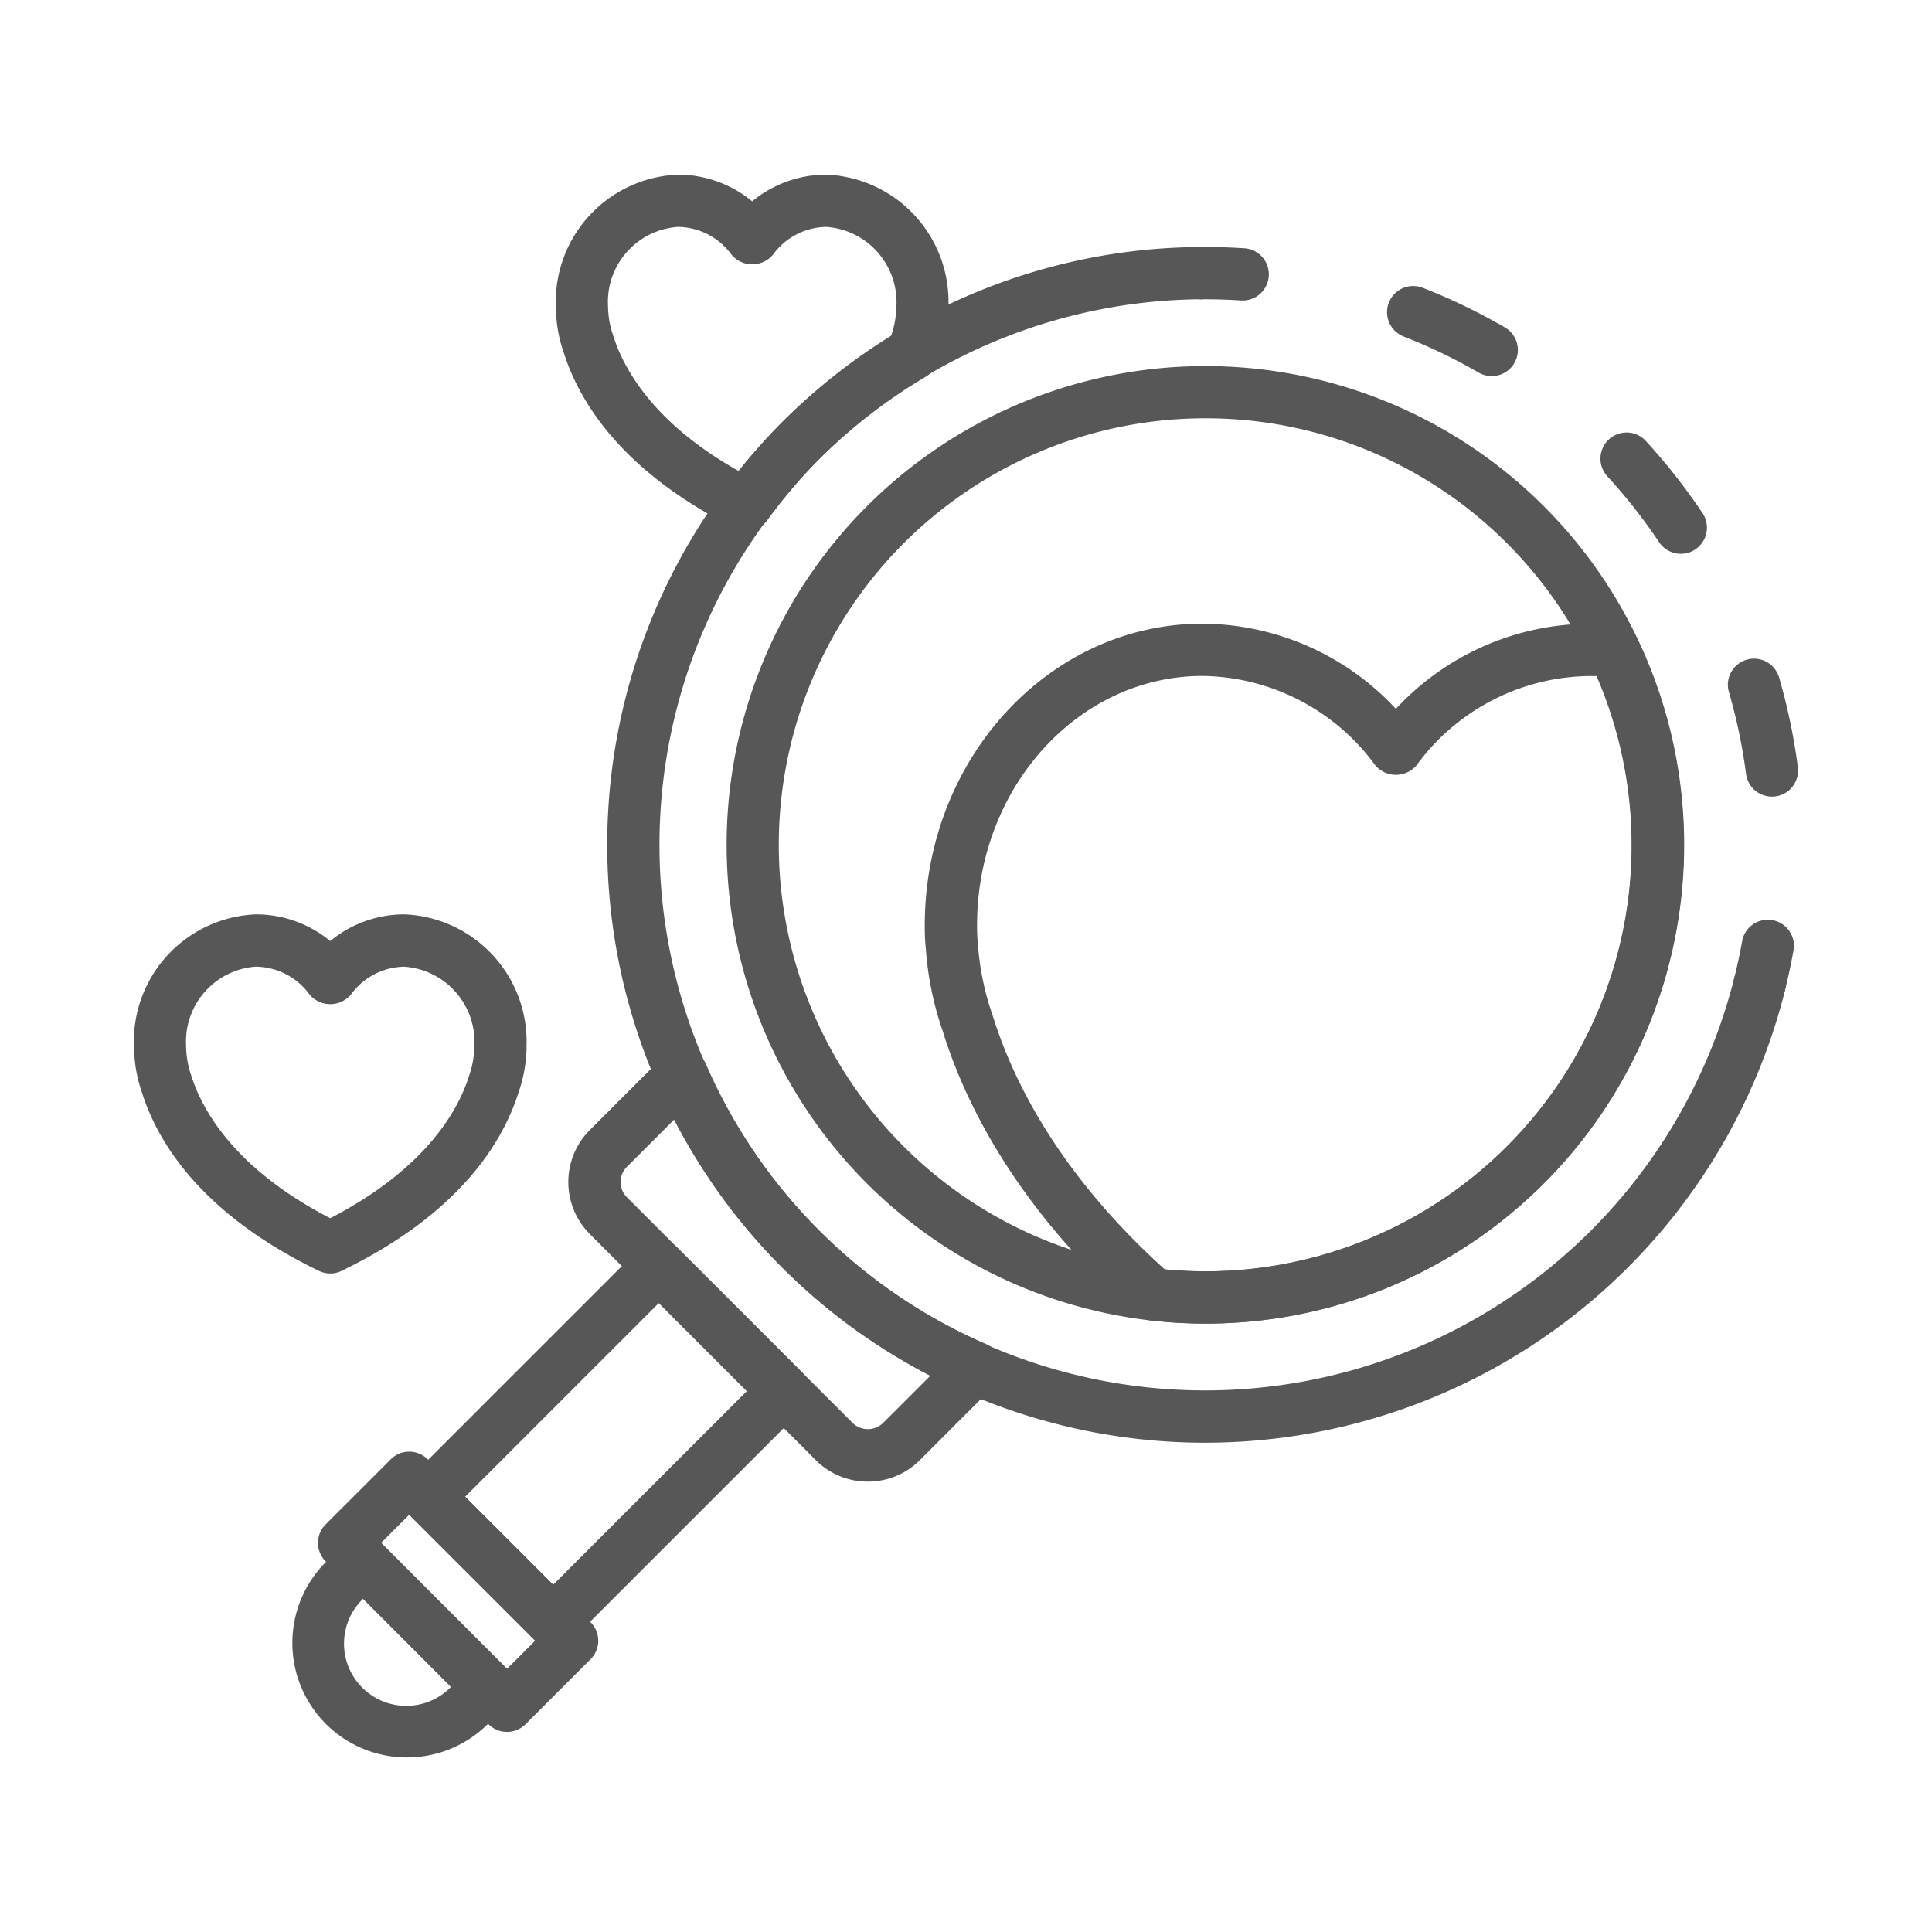 <svg xmlns="http://www.w3.org/2000/svg" width="109" height="109" viewBox="0 0 109 109"><g transform="translate(0.448 0.449)"><rect width="109" height="109" transform="translate(-0.448 -0.449)" fill="none"/><g transform="translate(7.106 9.404)"><path d="M53.912,29.632a1.446,1.446,0,0,1-.361-.046A1.47,1.47,0,0,1,52.482,27.8c.182-.73.342-1.47.47-2.2a1.475,1.475,0,0,1,2.9.509c-.143.8-.315,1.612-.516,2.411a1.475,1.475,0,0,1-1.428,1.115" transform="translate(37.797 17.569)" fill="#575757"/><path d="M62.8,32.459a1.473,1.473,0,0,1-1.459-1.284,30.885,30.885,0,0,0-.96-4.593,1.474,1.474,0,1,1,2.831-.821,33.636,33.636,0,0,1,1.051,5.032,1.475,1.475,0,0,1-1.27,1.654,1.45,1.45,0,0,1-.193.012m-5.138-13.7a1.469,1.469,0,0,1-1.225-.656,30.993,30.993,0,0,0-2.9-3.691,1.474,1.474,0,1,1,2.173-1.991,33.863,33.863,0,0,1,3.175,4.044,1.475,1.475,0,0,1-1.225,2.294M46.989,8.734a1.457,1.457,0,0,1-.738-.2A30.919,30.919,0,0,0,42.022,6.5,1.474,1.474,0,0,1,43.1,3.754a33.35,33.35,0,0,1,4.632,2.232,1.473,1.473,0,0,1-.74,2.748" transform="translate(29.614 2.632)" fill="#575757"/><path d="M37.965,5.39c-.033,0-.065,0-.1,0-.743-.048-1.485-.071-2.251-.065A1.475,1.475,0,1,1,35.6,2.372c.823,0,1.65.021,2.462.074a1.474,1.474,0,0,1-.1,2.944" transform="translate(24.604 1.709)" fill="#575757"/><path d="M49.24,69.833A33.731,33.731,0,0,1,25.39,12.251,33.534,33.534,0,0,1,49.008,2.373a1.474,1.474,0,0,1,.022,2.948A30.783,30.783,0,0,0,27.474,57.869,30.789,30.789,0,0,0,79.086,43.657a1.474,1.474,0,1,1,2.858.721,33.744,33.744,0,0,1-32.7,25.454" transform="translate(11.193 1.71)" fill="#575757"/><path d="M31.142,53.083A4.126,4.126,0,0,1,28.2,51.866L15.459,39.12a4.157,4.157,0,0,1,0-5.877l4.158-4.158a1.475,1.475,0,0,1,2.392.449,30.428,30.428,0,0,0,15.78,15.78,1.475,1.475,0,0,1,.449,2.392L34.08,51.866a4.123,4.123,0,0,1-2.937,1.217M20.225,32.647l-2.683,2.683a1.207,1.207,0,0,0,0,1.705L30.289,49.781a1.236,1.236,0,0,0,1.707,0L34.678,47.1A33.3,33.3,0,0,1,20.225,32.647" transform="translate(10.267 20.653)" fill="#575757"/><path d="M11.655,57.133A6.457,6.457,0,0,1,7.087,46.108l1.053-1.053a1.475,1.475,0,0,1,2.086,0l7.05,7.052a1.472,1.472,0,0,1,0,2.084l-1.051,1.053a6.447,6.447,0,0,1-4.57,1.889M9.185,48.182a3.512,3.512,0,1,0,4.954,4.978c.01-.012-4.954-4.978-4.954-4.978" transform="translate(3.747 32.164)" fill="#575757"/><path d="M17.316,57.939a1.469,1.469,0,0,1-1.041-.432l-7.052-7.05a1.477,1.477,0,0,1,0-2.086L22.235,35.36a1.472,1.472,0,0,1,2.084,0l7.052,7.05a1.477,1.477,0,0,1,0,2.086L18.358,57.507a1.47,1.47,0,0,1-1.043.432m-4.966-8.525,4.966,4.966L28.245,43.453l-4.968-4.966Z" transform="translate(6.338 25.176)" fill="#575757"/><path d="M16.7,57.679a1.476,1.476,0,0,1-1.043-.432L6.468,48.056a1.474,1.474,0,0,1,0-2.086L10.14,42.3a1.472,1.472,0,0,1,2.084,0l9.191,9.191a1.473,1.473,0,0,1,0,2.084l-3.672,3.672a1.473,1.473,0,0,1-1.043.432M9.595,47.013,16.7,54.12l1.588-1.588-7.107-7.105Z" transform="translate(4.351 30.179)" fill="#575757"/><path d="M11.081,44.514a1.486,1.486,0,0,1-.644-.148C3.759,41.134,1.308,37.071.431,34.232a7.777,7.777,0,0,1-.4-1.97A5.286,5.286,0,0,1,0,31.635a7.174,7.174,0,0,1,6.9-7.382,6.572,6.572,0,0,1,4.176,1.507,6.564,6.564,0,0,1,4.175-1.507,7.181,7.181,0,0,1,6.9,7.408,4.935,4.935,0,0,1-.029.635,7.719,7.719,0,0,1-.406,1.953c-.883,2.839-3.335,6.89-10,10.117a1.479,1.479,0,0,1-.642.148M6.9,27.2a4.24,4.24,0,0,0-3.956,4.467,3.155,3.155,0,0,0,.015.346,5.1,5.1,0,0,0,.265,1.3c.575,1.848,2.33,5.228,7.852,8.083,5.526-2.858,7.279-6.238,7.833-8.038a5.053,5.053,0,0,0,.279-1.306c.019-.2.021-.3.021-.337a4.256,4.256,0,0,0-3.958-4.51,3.783,3.783,0,0,0-3,1.563,1.527,1.527,0,0,1-2.347,0,3.787,3.787,0,0,0-3-1.563" transform="translate(0.001 17.481)" fill="#575757"/><path d="M41.791,54.207a27.616,27.616,0,0,1-3.12-.177,1.477,1.477,0,0,1-.809-.36c-6.8-6.013-9.69-11.991-10.913-15.947a17.978,17.978,0,0,1-.955-4.619,11.887,11.887,0,0,1-.064-1.358c0-9.4,7.028-17.024,15.666-17.024a15,15,0,0,1,10.915,4.806,15,15,0,0,1,10.913-4.806,14.623,14.623,0,0,1,1.544.086,1.472,1.472,0,0,1,1.177.835A26.983,26.983,0,0,1,41.791,54.207m-2.327-3.058a24.035,24.035,0,0,0,24.367-33.47A12.237,12.237,0,0,0,53.686,22.7a1.527,1.527,0,0,1-2.347,0A12.253,12.253,0,0,0,41.6,17.672c-7,0-12.694,6.278-12.719,14.006a10.334,10.334,0,0,0,.052,1.179,15.319,15.319,0,0,0,.819,3.942c1.106,3.581,3.676,8.9,9.716,14.35" transform="translate(18.689 10.611)" fill="#575757"/><path d="M46.432,60.3A27.011,27.011,0,1,1,65.54,52.4a26.941,26.941,0,0,1-19.108,7.9m0-51.076a24.065,24.065,0,1,0,17.024,7.04,24,24,0,0,0-17.024-7.04" transform="translate(14.001 4.523)" fill="#575757"/><path d="M24.582,20.092a1.45,1.45,0,0,1-.659-.157c-6.434-3.216-8.8-7.191-9.661-9.958a7.7,7.7,0,0,1-.4-1.969,5.661,5.661,0,0,1-.026-.619A7.175,7.175,0,0,1,20.736,0a6.572,6.572,0,0,1,4.176,1.507A6.568,6.568,0,0,1,29.087,0a7.18,7.18,0,0,1,6.9,7.408,5.006,5.006,0,0,1-.028.63,7.835,7.835,0,0,1-.416,1.984c-.05.165-.134.4-.225.642a1.464,1.464,0,0,1-.621.743,30.92,30.92,0,0,0-6.006,4.638A30.628,30.628,0,0,0,25.766,19.5a1.472,1.472,0,0,1-1.184.6M20.736,2.948A4.24,4.24,0,0,0,16.78,7.415c0,.052,0,.163.017.351a4.9,4.9,0,0,0,.265,1.287c.542,1.75,2.158,4.906,7.107,7.678a31.022,31.022,0,0,1,2.44-2.771A33.766,33.766,0,0,1,32.73,9.155a5.29,5.29,0,0,0,.3-1.361c.017-.194.019-.3.019-.336a4.256,4.256,0,0,0-3.958-4.51,3.783,3.783,0,0,0-3,1.563,1.527,1.527,0,0,1-2.347,0,3.787,3.787,0,0,0-3-1.563" transform="translate(9.969)" fill="#575757"/></g></g></svg>